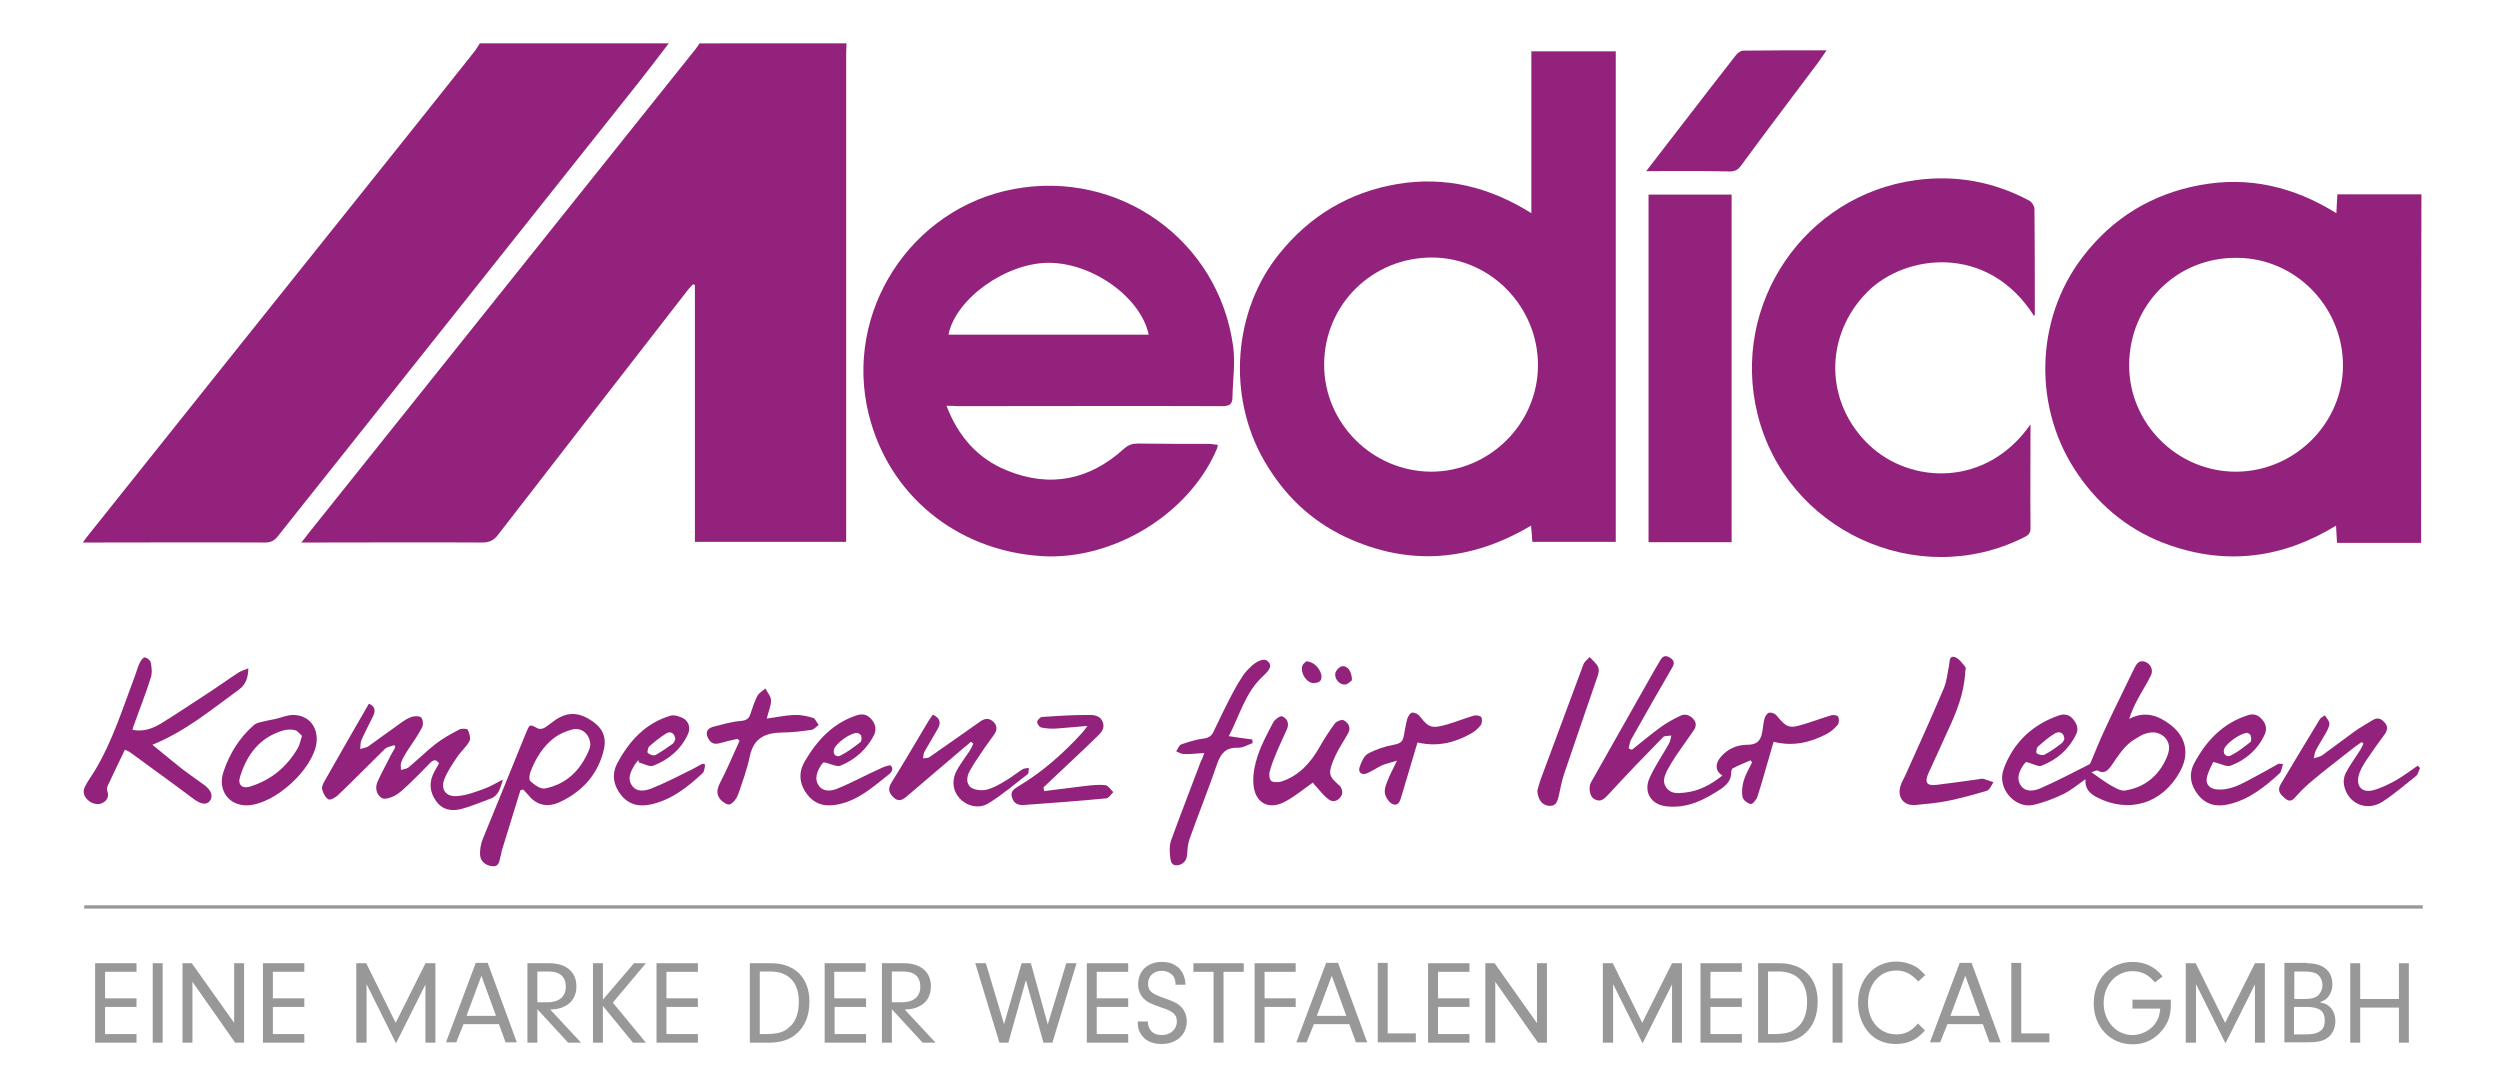<?xml version="1.0" encoding="utf-8"?>
<svg xmlns="http://www.w3.org/2000/svg" xmlns:xlink="http://www.w3.org/1999/xlink" version="1.1" id="Ebene_1" x="0px" y="0px" viewBox="0 0 752.2 329.3" style="enable-background:new 0 0 752.2 329.3;" xml:space="preserve" width="250" height="109">
<style type="text/css">
	.st0{fill:#92227B;}
	.st1{fill:none;stroke:#989898;stroke-miterlimit:10;}
	.st2{fill:#989898;}
</style>
<path class="st0" d="M254.2,13.1c0,1-0.1,2.1-0.1,3.1c0,48.1,0,96.2,0,144.3c0,1,0,2,0,3.2c-15.3,0-30.3,0-45.7,0  c0-25.9,0-51.7,0-77.6c-0.2-0.1-0.4-0.2-0.6-0.2c-0.4,0.5-0.9,0.9-1.3,1.4c-19.2,24.7-38.4,49.5-57.6,74.3c-1.3,1.7-2.7,2.3-4.8,2.3  c-17.2-0.1-34.3,0-51.5,0c-0.9,0-1.7,0-3.1,0c0.9-1.1,1.5-1.9,2.1-2.7c39-48.8,78-97.6,117.1-146.5c0.4-0.5,0.7-1,1.1-1.6  C224.5,13.1,239.4,13.1,254.2,13.1z"/>
<path class="st0" d="M200.5,13.1c-3,3.9-6,7.9-9.1,11.8c-36.3,45.7-72.7,91.4-109,137.1c-1,1.3-2.1,1.9-3.8,1.9  c-17.5-0.1-35,0-52.4,0c-0.7,0-1.4,0-2.7,0c0.7-1,1.2-1.7,1.7-2.3C54.5,124.8,84,88,113.4,51.2c9.6-12,19.1-23.9,28.6-35.9  c0.5-0.7,1-1.5,1.4-2.2C162.5,13.1,181.5,13.1,200.5,13.1z"/>
<path class="st0" d="M729.9,164c-8.4,0-16.9,0-25.4,0c-0.1-1.8-0.2-3.3-0.3-5.2c-16,9.8-32.8,12-50.3,5.9  c-11.5-4-20.7-11.3-27.6-21.3c-13.7-19.7-13.2-46.7,1.3-65.7c9-11.8,20.9-19.1,35.6-21.8c14.7-2.7,28.2,0.5,41.1,8.5  c0.1-2.1,0.2-3.7,0.3-5.7c8.5,0,17,0,25.4,0C729.9,93.7,729.9,128.8,729.9,164z M641.7,110.2c-0.1,17.7,14.5,32.3,32.2,32.3  c17.7,0,32.3-14.5,32.4-31.9c0.1-17.9-14.4-32.7-32.1-32.7C656.1,77.7,641.8,92,641.7,110.2z"/>
<path class="st0" d="M461.1,64.4c0-16.6,0-32.7,0-48.9c8.7,0,17,0,25.5,0c0,49.5,0,98.7,0,148.2c-8.3,0-16.7,0-25.2,0  c-0.1-1.4-0.2-2.9-0.4-4.9c-18.2,10.8-36.9,12.4-56.1,3.4c-10.6-5-18.6-12.8-24.5-23c-11.3-19.6-9.4-45.3,4.6-62.6  c9.2-11.4,21-18.5,35.6-21C435,53.2,448.3,56.4,461.1,64.4z M398.5,110c-0.1,17.8,14.5,32.4,32.3,32.5c17.6,0,32.2-14.4,32.3-32  c0.1-17.8-14.3-32.6-31.9-32.7C413.2,77.7,398.6,91.9,398.5,110z"/>
<path class="st0" d="M284.4,122.6c3.6,9.3,9.4,15.9,18.2,19.5c13.1,5.4,25.1,2.9,35.5-6.6c1.3-1.1,2.4-1.5,4.1-1.5  c7.1,0.1,14.2,0.1,21.3,0.1c0.9,0,1.9,0.2,2.9,0.3c-0.1,0.6-0.2,0.9-0.3,1.2c-8.4,19.8-31.5,33.8-53.1,32.4  c-25.6-1.7-46.1-18.5-52.1-42.9c-7.6-30.8,12.7-62.2,43.9-68c31.8-5.9,61.8,15.4,66.2,47.5c0.7,5-0.1,10.2-0.2,15.4  c0,2.3-1.1,2.7-3.2,2.7c-26.6-0.1-53.2,0-79.8,0C286.8,122.6,285.8,122.6,284.4,122.6z M285,101.1c20.2,0,40.3,0,60.5,0  c-2.4-11.3-17-21.7-30.2-21.7C302.4,79.4,287.2,90.2,285,101.1z"/>
<path class="st0" d="M611.9,128.2c0,10.8-0.1,21.1,0,31.4c0,1.7-0.9,2.2-2.1,2.8c-32.3,16.1-71.8-2.3-80.4-37.4  c-8.1-33.1,14.2-66.1,48-70.6c12-1.6,23.4,0.5,34.1,6.2c0.8,0.4,1.6,1.7,1.6,2.5c0.1,10.6,0.1,21.1,0.1,31.7c0,0.2-0.1,0.4-0.2,0.7  c-13.9-22-39-18.8-50.4-7.3c-13.1,13.2-12.9,33.4,0.5,46.2C575.7,146.4,598.7,147.2,611.9,128.2z"/>
<path class="st0" d="M521.6,163.8c-8.5,0-16.7,0-25.1,0c0-35.1,0-70,0-105c8.4,0,16.6,0,25.1,0C521.6,93.8,521.6,128.7,521.6,163.8z  "/>
<path class="st0" d="M495.8,51.7c4.2-5.4,8-10.4,11.8-15.3c5.1-6.6,10.1-13.1,15.2-19.6c0.5-0.7,1.5-1.5,2.2-1.5  c8.3-0.1,16.6-0.1,25.3-0.1c-1,1.4-1.7,2.5-2.5,3.6c-7.8,10.4-15.7,20.8-23.4,31.3c-0.9,1.2-1.8,1.7-3.4,1.7  C512.9,51.6,504.7,51.7,495.8,51.7z"/>
<path class="st0" d="M610.6,230.2c0.1-0.1-0.4,0.3-0.7,0.7c-1.3,1.9-2.4,4.1-1,6.3c1.4,2.2,4,1.8,5.9,1c5-2.2,9.8-4.7,14.7-7.2  c0.3-0.1,0.5-0.4,0.6-0.7c1.4-3.3,2.7-6.6,4.2-9.8c2.9-6.3,6-12.4,9-18.7c0.7-1.4,1.5-2.4,3.1-1.9c1.7,0.5,2.7,2.4,1.9,4.1  c-1.2,2.5-2.8,4.9-4.1,7.4c-1,1.8-1.8,3.7-2.5,5.8c4.7-2.5,8.7-1.1,12.4,1.7c4.9,3.7,5.9,9,2.9,14.3c-5.3,9.6-15.4,12.7-25.2,7.6  c-2-1.1-3.5-2.5-3.3-5.4c-2.3,1.6-4.4,3.4-6.7,4.5c-2.9,1.4-6,2.6-9.2,3.3c-5.3,1.1-11-5-8.8-10.9c2.9-7.9,8.6-13.4,16.8-16.2  c1.6-0.5,3-0.2,4.1,1.1c1.2,1.4,1.8,2.9,1,4.6c-2.2,4.6-5.8,7.7-10.4,9.5C614.4,231.8,612.6,230.7,610.6,230.2z M630.3,233.3  c2.3,1.6,4,2.9,5.9,4c1.3,0.7,3,1.8,4.4,1.5c6-1,10.2-4.6,12.5-10.1c0.9-2.1,1.1-4.3-0.8-6.1c-1.9-1.7-4.1-1.6-6.4-0.7  c-0.8,0.3-1.5,0.9-2.3,1.3c-3.3,1.9-5.1,5-7.2,8c-1,1.4-2.1,2.8-4.2,1.6C631.9,232.6,631.1,233.1,630.3,233.3z M622.1,223.4  c0.1-1.7-1.2-2.7-2.7-1.9c-1.9,1.1-3.6,2.6-5.3,4.1c-0.4,0.4-0.6,1.8-0.3,2c0.6,0.4,1.7,0.7,2.3,0.4c1.8-0.9,3.4-2.1,5-3.3  C621.6,224.4,621.9,223.8,622.1,223.4z"/>
<path class="st0" d="M491.5,226.5c2.8-2.2,5.6-4.6,8.5-6.7c1.9-1.4,3.9-2.5,6-3.5c1.5-0.8,3-0.3,4.1,1c1.1,1.3,0.7,2.5-0.2,3.7  c-1.7,2.4-3.4,4.9-5.1,7.3c-1,1.5-1.9,3-2.7,4.5c-0.8,1.7-1.5,3.4-0.2,5.2c1.4,1.8,3.2,1.7,5.2,1.5c4.5-0.4,8.2-2.4,11.7-5.2  c-2.1-1.3-2.3-3.5-0.5-5.6c2.1-2.5,5-3.7,8.1-3.7c3.1,0,4.1-1.5,4.5-4.1c0.2-1.3,0.3-2.7,0.7-4c0.2-0.7,0.9-1.6,1.4-1.6  c0.7-0.1,1.8,0.3,2.2,0.9c3.1,3.7,3.8,4,8.5,2.5c2.7-0.8,5.3-1.8,8-2.6c0.6-0.2,1.9,0,2.1,0.4c0.3,0.7,0.3,1.9-0.1,2.4  c-0.9,1.1-2,2.1-3.3,2.8c-5,2.6-10.2,3.9-16.1,2.4c-0.4,1.2-0.7,2.3-1,3.4c-1.3,4.4-2.5,8.8-3.9,13.2c-0.3,0.9-1.5,2.3-2,2.2  c-1-0.2-2.3-1.2-2.5-2.1c-0.3-1.6-0.1-3.5,0.4-5.1c0.6-1.9,1.6-3.6,2.5-5.4c-0.2-0.2-0.3-0.4-0.5-0.6c-1.8,0.8-3.6,1.5-5.3,2.4  c-0.3,0.1-0.5,0.7-0.5,1c0.1,2.5-1.4,4.1-3.2,5.3c-5,3.3-10.2,5.9-16.4,5.2c-4.5-0.5-6.9-4.1-5.2-8.3c1.6-3.7,4-7.1,6-10.7  c0.4-0.7,0.5-1.6,0.7-2.4c-0.9,0.2-2,0-2.5,0.5c-5.6,5.7-11.1,11.4-16.5,17.3c-1.3,1.4-2.4,2.5-4.3,1.4c-1.4-0.8-1.8-3.5-1-5  c6.3-11.2,12.7-22.4,19-33.6c0.6-1,1.1-1.9,1.7-2.9c0.7-1.3,1.5-2.3,3.2-1.2c1.8,1.1,1.1,2.3,0.3,3.6c-4.1,7-8.1,14.1-12.1,21.2  c-0.4,0.8-0.5,1.8-0.7,2.6C491,226.4,491.3,226.4,491.5,226.5z"/>
<path class="st0" d="M117.6,225.1c-1,0.4-2.2,0.5-2.9,1.2c-4.7,4.6-9.3,9.3-14.1,13.9c-0.7,0.7-2.3,1.6-2.9,1.3  c-0.9-0.5-1.6-1.8-1.9-3c-0.2-0.7,0.2-1.7,0.7-2.5c4.4-7.7,8.8-15.5,13.4-23.4c1.6,0.6,2.2,1.8,1.3,3.7c-1.2,2.5-2.5,4.9-3.6,7.4  c-0.3,0.8-0.2,1.7-0.3,2.6c0.8-0.3,1.8-0.4,2.4-0.8c3.4-2.4,6.6-4.8,10-7.2c1-0.7,2.2-1.5,3.4-1.8c0.9-0.2,2.4-0.2,2.7,0.4  c0.5,0.7,0.6,2.2,0.1,3c-1.3,2.5-3,4.8-4.5,7.1c-0.6,1-1.3,2.1-1.7,3.2c-0.3,0.7-0.1,1.6-0.1,2.4c0.7-0.2,1.6-0.3,2.2-0.7  c2.8-2.3,5.4-4.9,8.2-7.1c2.2-1.7,4.7-3.1,7.2-4.4c0.7-0.4,2.4-0.3,2.6,0.1c0.5,1,0.9,2.6,0.5,3.4c-1,1.8-2.7,3.2-3.8,4.9  c-1.4,2.1-2.9,4.3-3.8,6.6c-1.2,3.1,0.5,5.4,3.9,5.1c2.7-0.2,5.4-1.2,8.1-2.2c1.8-0.6,3.5-1.7,5.7-2.8c-0.8,2.6-1.3,4.9-3.8,5.8  c-2.8,1-5.5,2.2-8.4,3c-3.1,0.9-6,0.5-8-2.3c-2-2.8-2.2-5.8-0.5-8.9c0.5-0.8,0.9-1.7,1.4-2.5c-1-1.4-1.8-1-2.8,0  c-2.1,2.2-4.3,4.4-6.5,6.5c-1.3,1.2-2.6,2.5-4.1,3.3c-1.1,0.6-3,1.2-3.9,0.7c-1.6-1-2.1-3-1.3-4.9c1.2-2.7,2.7-5.3,4-8  c0.4-0.8,1-1.6,1.4-2.5C117.8,225.5,117.7,225.3,117.6,225.1z"/>
<path class="st0" d="M38.5,220.5c3.1,0.6,5.9-0.3,8.4-1.8c4.9-3,9.6-6.2,14.4-9.3c3.1-2,6.1-4.2,9.2-6.2c0.8-0.5,1.8-0.8,3-1.3  c-0.1,2.8-0.7,4.8-2.8,6.4c-8.3,6-16.1,12.6-26.2,16.7c3.3,2.7,6.2,5.1,9.1,7.4c2.1,1.6,4.3,3.1,6.5,4.7c2.2,1.6,2.8,3.4,1.8,4.8  c-1,1.4-2.7,1.1-4.9-0.5c-6.4-4.8-12.8-9.4-19.2-14.1c-0.4-0.3-0.8-0.4-1.6-0.8c-1.8,3.7-3.5,7.3-5.2,10.9c-0.2,0.5-0.3,1.2-0.1,1.6  c0.7,2-0.5,3.3-2,3.8c-1,0.3-2.5,0-3.4-0.7c-1.4-1-2.3-2.6-1.4-4.4c0.8-1.6,1.9-3.1,2.9-4.7c5.5-9.1,8.6-19.2,12.3-29  c0.5-1.3,0.8-2.6,1.4-3.8c0.3-0.7,1.1-1.6,1.5-1.6c0.7,0.1,1.7,0.9,1.8,1.5c0.3,1.5,0.5,3.3,0,4.7c-1.5,4.8-3.4,9.5-5.1,14.3  C38.7,219.5,38.6,219.9,38.5,220.5z"/>
<path class="st0" d="M155.7,238.7c-1.9,6.2-3.8,12.4-5.7,18.5c-0.1,0.5-0.1,1-0.3,1.4c-0.4,1.3-0.3,3.2-2.3,3.1  c-2-0.1-3.7-1.3-3.9-3.3c-0.1-1.6,0.2-3.4,0.8-4.9c4.3-10.6,8.7-21.2,13-31.9c1.2-2.9,1.1-2.9,3.7-1.5c0.5,0.2,1.4,0.1,1.9-0.2  c1.2-0.7,2.3-1.7,3.5-2.5c3.8-2.5,7.2-2.2,11.2,0.6c3.3,2.4,4.3,5.2,3,9.6c-2,7-6.7,11.8-13.2,14.8c-3.1,1.4-6.3,1.1-8.8-1.6  c-0.7-0.8-1.4-1.6-2.1-2.3C156.3,238.6,156,238.7,155.7,238.7z M176.8,225.1c0-3.2-2.6-5.5-5.5-4.7c-1.9,0.5-3.8,1.3-5.4,2.5  c-3.4,2.6-5.6,6.2-7.1,10.1c-0.4,0.9-0.6,2.6-0.1,3c1.2,1.1,3.1,2.5,4.4,2.2c6.6-1.3,10.8-5.6,13.3-11.6  C176.7,226,176.7,225.4,176.8,225.1z"/>
<path class="st0" d="M291.8,224.1c-0.8,0.7-1.7,1.4-2.5,2.1c-5.6,4.8-11.3,9.6-16.9,14.4c-1.4,1.2-2.6,1.7-4.1,0.2  c-1.4-1.4-1.6-2.6-0.5-4.4c3.9-6.2,7.5-12.5,11.3-18.8c0.4-0.6,0.8-1.1,1.2-1.7c2.3,1.1,2.5,2.6,1.4,4.4c-1.3,2.3-2.7,4.6-4,6.9  c-0.3,0.5-0.2,1.2-0.4,1.9c0.7-0.1,1.5,0,2-0.4c5.2-3.6,10.3-7.2,15.4-10.8c1.5-1,2.8-1,4.1,0.4c1.2,1.4,0.7,2.7-0.2,3.9  c-1.2,1.7-2.5,3.4-3.6,5.1c-1.2,1.8-2.5,3.6-3.5,5.5c-1,1.7-1.3,3.9,0.3,5.1c1.1,0.8,3.2,1,4.6,0.7c2.1-0.5,4-1.6,5.8-2.7  c1.8-1,3.4-2.4,5.2-3.5c0.5-0.3,1.3-0.3,1.9-0.4c-0.1,0.6,0,1.6-0.4,1.9c-3.9,3-7.7,6.3-12,8.9c-2.9,1.7-6.6,0.6-8.6-1.7  c-2.1-2.4-2.4-5.6-0.6-8.7c1.1-1.9,2.4-3.6,3.6-5.4c0.5-0.7,0.8-1.5,1.2-2.3C292.3,224.4,292,224.3,291.8,224.1z"/>
<path class="st0" d="M729.6,232c-0.4,0.8-0.6,1.9-1.2,2.4c-3.4,2.7-6.7,5.6-10.3,7.9c-4.9,3-10.5,0.3-11.5-5.2  c-0.2-1.1,0-2.5,0.5-3.5c1.2-2.3,2.8-4.5,4.2-6.7c0.5-0.7,0.8-1.5,1.2-2.3c-0.2-0.1-0.4-0.3-0.6-0.4c-1,0.7-2,1.4-3,2.2  c-3.9,3.1-7.9,6.1-11.7,9.3c-1.8,1.5-3.5,3.1-5,4.8c-1,1.2-1.9,2-3.4,0.7c-1.4-1.2-2.5-2.3-1.3-4.3c3.9-6.5,7.8-13.1,11.8-19.6  c0.3-0.5,1-0.8,1.5-1.2c0.5,0.8,1.4,1.7,1.4,2.5c0,0.9-0.6,2-1.1,2.9c-1,1.8-2.1,3.4-3,5.2c-0.4,0.7-0.4,1.6-0.6,2.4  c0.8-0.3,1.8-0.4,2.5-0.9c3.3-2.4,6.6-4.9,9.9-7.3c1.7-1.2,3.6-2.2,5.3-3.3c1.4-0.9,2.6-0.6,3.6,0.6c1.1,1.1,1,2.3,0.2,3.5  c-1.9,2.6-3.8,5.2-5.6,7.9c-1,1.5-2,3.2-2.4,4.9c-0.7,3.1,1.1,5,4.2,4.3c2.4-0.6,4.8-1.8,7-3c2.3-1.3,4.5-3,6.7-4.5  C729.1,231.6,729.3,231.8,729.6,232z"/>
<path class="st0" d="M362.3,227.5c-2.3,0.1-4.2,0.4-6.2,0.3c-0.8,0-1.5-0.5-2.3-0.8c0.5-0.7,0.8-1.8,1.5-2.1  c2.3-0.8,4.6-1.5,6.9-1.8c1.6-0.2,2.4-0.9,3-2.3c1.8-3.8,3.7-7.7,5.7-11.5c1-1.9,2-3.6,3.2-5.4c0.8-1.1,1.8-2.1,2.8-3  c1.4-1.1,3.5-2.4,4.8-0.9c1.4,1.5-0.5,3.1-1.6,4.2c-5.4,4.9-7.1,11.9-10.4,18.2c2.6,0.4,4.8,0.7,7.1,1c0,0.4,0.1,0.7,0.1,1.1  c-1.5,0.5-3,1.5-4.5,1.4c-3.6-0.1-5.1,1.7-6.2,4.8c-2.6,7.6-5.6,15-8.3,22.6c-0.6,1.6-0.7,3.3-0.8,5c-0.2,1.8-1.2,2.8-2.8,3.1  c-1.9,0.3-2.2-1.3-2.3-2.4c-0.2-1.7-0.3-3.6,0.3-5.2c2.9-8,6-15.9,9-23.9C361.6,229.5,361.8,228.8,362.3,227.5z"/>
<path class="st0" d="M592.2,202.7c-0.3,6.8-2.7,12.5-5.3,18.1c-1.9,4.3-3.9,8.5-5.8,12.7c-1.3,2.9-0.6,4,2.5,3.6  c4.2-0.5,8.4-1.1,12.7-1.7c0.5-0.1,1-0.2,1.4-0.1c1,0.3,2,0.7,3,1c-0.6,0.9-1.1,2.3-2,2.6c-4,1.2-8,2.3-12,3.1  c-3.1,0.6-6.4,0.9-9.6,1.2c-3.5,0.3-5.5-2.3-4.5-5.7c0.3-1.1,1-2.2,1.5-3.3c3.9-8.6,7.8-17.3,11.5-26c1-2.2,1.2-4.8,1.7-7.2  c0.2-1.1,0-3,1.7-2.5c1.3,0.4,2.3,1.9,3.2,3C592.5,201.8,592.2,202.6,592.2,202.7z"/>
<path class="st0" d="M73.1,243.3c-5.6,0.1-9-4.7-7.1-10.2c1.8-5.4,4.8-10.2,9.1-14c1-0.9,2.7-1,4.1-1.4c0.8-0.2,1.7-0.3,2.5-0.5  c1.8-0.4,3.5-1.2,5.3-1.2c4.7,0,7.6,3.6,7.1,8.3C93.1,232.4,81.4,243.1,73.1,243.3z M89.7,222.3c-0.7-0.6-1.3-1.5-2.1-1.7  c-1-0.3-2.3-0.2-3.3,0c-7.2,2-11.2,7.2-13.3,14c-0.8,2.5,0.6,3.8,3.1,3c6.4-2,11.1-6,14.4-11.7C89,225,89.2,223.8,89.7,222.3z"/>
<path class="st0" d="M395.1,236.4c-2.8,2-5.2,4-7.9,5.5c-5.4,3.2-9.9,0.7-10.1-5.6c-0.1-2.7,0.5-5.6,1.4-8.2c1.2-3.5,3-6.8,4.7-10  c0.5-0.8,2-1.9,2.6-1.7c1.5,0.6,2.2,2.1,1.5,3.8c-0.9,2.1-1.9,4.1-2.8,6.2c-0.9,2.1-1.8,4.3-2.4,6.5c-0.3,0.9-0.2,2.5,0.4,3  c0.6,0.5,2.1,0.5,3.1,0.2c5.2-1.7,8.7-5.5,11.4-10.2c1.4-2.5,3-5,4.7-7.3c0.5-0.7,2.1-1.3,2.7-1c1.3,0.7,2.3,2.1,1.4,3.8  c-1.3,2.4-2.9,4.7-4,7.1c-2.5,5.6-1.7,6.1,1.4,8.9c0.6,0.5,1,2.1,0.6,2.8c-0.7,1.5-2.3,2.4-3.8,1.4c-1.6-1.1-2.8-2.8-4.1-4.2  C395.5,237.1,395.4,236.8,395.1,236.4z"/>
<path class="st0" d="M313.9,239c4.3-0.5,8.5-1.1,12.8-1.6c1.9-0.2,3.9-0.4,5.7-0.2c0.9,0.1,1.6,1.4,2.4,2.1  c-0.7,0.7-1.4,1.9-2.3,1.9c-8.2,0.8-16.5,1.4-24.8,2c-1.7,0.1-3-0.5-3.5-2.3c-0.6-1.8,0.7-2.6,2-3.4c7.2-4.3,13.4-9.8,19-15.9  c0.5-0.5,0.9-1.1,1.8-2.3c-3.6,0.3-6.5,0.6-9.4,0.8c-1.5,0.1-3,0-4.5-0.3c-0.6-0.1-1.3-1.1-1.3-1.7c0-0.5,0.9-1.4,1.4-1.5  c4.5-0.3,9-0.6,13.4-0.6c1.8,0,4.1-0.2,5,2.1c0.9,2.4-1.1,3.8-2.4,5.1c-4.4,4.3-8.9,8.4-13.3,12.6c-0.7,0.7-1.5,1.4-2.2,2.1  C313.8,238.4,313.9,238.7,313.9,239z"/>
<path class="st0" d="M221.3,223.2c-1.8,0.4-3.6,0.8-5.3,1.3c-2,0.6-3.1-0.2-3.8-1.9c-0.8-1.9,0.6-2.8,2-3.1c2.7-0.7,5.4-1.5,8.2-1.7  c1.7-0.2,2.4-0.8,2.8-2.2c0.6-1.8,1.2-3.7,2.1-5.4c0.5-0.9,1.6-1.5,2.4-2.2c0.6,1.2,1.7,2.4,1.7,3.6c0,1.7-0.8,3.4-1.3,5.5  c2.9-0.4,5.6-1,8.2-1.1c1.9-0.1,3.9,0.3,5.8,0.9c0.7,0.2,1.1,1.4,1.7,2.1c-0.7,0.5-1.4,1.4-2.2,1.5c-2.9,0.4-5.9,0.8-8.9,0.8  c-5,0.1-8.5,1.6-9.7,7.1c-0.8,3.9-2.2,7.7-3.5,11.5c-0.4,1.2-1.4,2.6-2.5,3.1c-0.7,0.3-2.3-0.7-3-1.6c-1.1-1.4-1-2.9-0.1-4.7  c2.2-4.2,4-8.6,6-12.9C221.7,223.7,221.5,223.5,221.3,223.2z"/>
<path class="st0" d="M688.2,230.8c-0.4,1.1-0.5,2.3-1,2.8c-4.5,4.1-9.3,8-15.5,9.4c-3.5,0.8-6.7,0.2-9.1-2.8c-2.4-3-3-6.3-1.2-9.7  c3.6-6.7,8.6-12,16.1-14.4c1.7-0.6,3.1-0.2,4.3,1.2c1.3,1.4,1.6,3,0.8,4.7c-2.1,4.5-5.7,7.6-10.2,9.3c-1.2,0.5-3-0.6-5.3-1.1  c-0.5,1.1-1.5,2.8-1.9,4.6c-0.5,2.1,0.8,3.5,3,3.7c3.5,0.3,6.6-1.2,9.6-2.8c3-1.6,6.1-3.3,9.1-5C687,230.7,687.2,230.8,688.2,230.8z   M677.4,221.4c-2.2,0.1-6.4,3.2-7,4.9c-0.5,1.3,0.6,2.6,1.9,2c2.2-1.1,4.1-2.6,6-4.1c0.4-0.3,0.3-1.4,0.1-2  C678.3,221.7,677.6,221.5,677.4,221.4z"/>
<path class="st0" d="M247.3,230.3c0,0-0.5,0.4-0.8,0.9c-1.2,1.9-2.1,4.1-0.7,6.1c1.3,2,3.8,1.7,5.5,1c4.5-1.8,8.8-4.2,13.3-6.2  c1-0.5,2.8-1.1,3-0.8c1.2,1.5-0.4,2.5-1.4,3.3c-4.3,3.4-8.4,7-14,8.3c-3.8,0.9-7.2,0.5-9.8-2.8c-2.5-3.2-2.8-6.7-0.8-10.1  c3.7-6.3,8.4-11.5,15.7-13.9c1.8-0.6,3.3-0.2,4.5,1.3c1.2,1.4,1.5,3.1,0.7,4.7c-2.2,4.3-5.7,7.4-10.1,9.2  C251.3,231.8,249.5,230.7,247.3,230.3z M257.5,221.4c-2.3,0-6.7,3.3-7.1,5.1c-0.4,1.6,0.9,2.3,1.9,1.8c2.2-1.1,4.2-2.6,6.1-4.1  c0.4-0.3,0.4-1.4,0.2-2C258.4,221.8,257.7,221.5,257.5,221.4z"/>
<path class="st0" d="M191.3,229.6c-0.3,0.4-0.7,0.9-1,1.3c-1.2,2-2.4,4.1-1,6.3c1.4,2.2,4,1.8,6,1c4-1.6,7.9-3.6,11.7-5.5  c1.3-0.6,2.5-1.4,3.8-2c0.2,0.1,0.5,0.2,0.7,0.3c-0.2,0.9-0.2,2.1-0.8,2.6c-4.5,4.2-9.3,8-15.5,9.4c-3.5,0.8-6.7,0.2-9.1-2.8  c-2.3-2.9-2.9-6.2-1.2-9.5c3.6-6.8,8.6-12.3,16.2-14.5c1.2-0.3,3,0.3,4.1,1c1.4,1,1.9,2.8,1.1,4.6c-2.1,4.6-5.8,7.7-10.4,9.5  c-1.2,0.5-3-0.6-4.5-1C191.4,230,191.4,229.8,191.3,229.6z M202.5,223.3c-0.3-2.1-1.6-2.4-2.8-1.7c-1.8,1.1-3.5,2.5-5.1,3.9  c-0.4,0.4-0.7,1.8-0.4,2c0.6,0.5,1.7,0.9,2.3,0.6c1.8-1,3.5-2.2,5.2-3.4C202.1,224.4,202.3,223.7,202.5,223.3z"/>
<path class="st0" d="M426.7,224.3c-1.7,5.6-3.2,10.9-4.8,16.1c-0.4,1.3-0.8,3.1-2.5,2.6c-1.1-0.3-2.2-1.9-2.5-3.1  c-0.3-1.2,0.2-2.7,0.7-3.9c0.7-1.9,1.7-3.6,2.9-6.2c-1.9,0.6-3.3,0.9-4.5,1.4c-1.5,0.7-2.9,1.7-4.5,2.4c-1.6,0.7-2.8-0.2-2.3-1.8  c0.5-1.5,1.3-3.4,2.5-4.1c2.4-1.3,5.1-2.2,7.8-2.7c1.7-0.3,2.7-0.8,3-2.4c0.4-1.8,0.6-3.6,1.1-5.4c0.2-0.7,0.9-1.8,1.4-1.9  c0.8-0.1,1.9,0.4,2.4,1.1c2.6,3.4,3.6,3.8,8.1,2.5c2.8-0.8,5.5-1.9,8.2-2.7c0.7-0.2,2,0,2.3,0.5c0.3,0.6,0.2,1.9-0.2,2.4  c-0.8,1-1.9,2-3.1,2.6C437.9,224.4,432.6,225.7,426.7,224.3z"/>
<path class="st0" d="M462.9,238.9c0.3-1.1,0.6-2.3,1-3.4c4.3-11.6,8.6-23.2,12.9-34.7c0.3-0.9,1.2-1.5,1.9-2.3  c0.9,1,2.1,1.9,2.6,3.1c0.4,0.9,0,2.2-0.4,3.3c-3.3,9.7-6.7,19.4-10,29.2c-0.6,1.9-1,3.9-1.4,5.8c-0.6,3-1.3,3.8-3.5,3.5  C464.2,243,463.1,241.5,462.9,238.9z"/>
<path class="st0" d="M393.1,199.8c2.9,0,5.5,3.9,4.3,5.8c-0.4,0.6-1.8,0.9-2.6,0.7c-1.9-0.4-3.5-3.2-2.9-5.1  C392.1,200.5,392.9,200,393.1,199.8z"/>
<path class="st0" d="M406.9,205.5c-0.4,0.3-1.2,1.2-2,1.3c-1.7,0.2-3.4-1.7-3-3.5c0.2-0.8,1.2-1.9,2-2  C405.5,201,406.9,202.8,406.9,205.5z"/>
<line class="st1" x1="23.9" y1="274" x2="730.4" y2="274"/>
<g>
	<path class="st2" d="M30.2,301.6h9.5v2.6h-9.5v8.2h9.5v2.6H27.2v-24h12.5v2.6h-9.5V301.6z"/>
	<path class="st2" d="M47.6,315h-3v-24h3V315z"/>
	<path class="st2" d="M56.6,315h-3v-24h2.8L69.2,309V291h3v24h-2.7l-12.9-18.4V315z"/>
	<path class="st2" d="M80.9,301.6h9.5v2.6h-9.5v8.2h9.5v2.6H77.9v-24h12.5v2.6h-9.5V301.6z"/>
	<path class="st2" d="M109.1,315h-3v-24h3l8.9,18l9-18h3v24h-3v-17.6l-8.9,17.8l-8.9-17.9V315z"/>
	<path class="st2" d="M138.5,309.4l-2.2,5.5h-3.1l9-24h3.6l8.8,24h-3.4l-2-5.5H138.5z M143.9,294.8l-4.5,12.1h8.9L143.9,294.8z"/>
	<path class="st2" d="M160.8,315h-3v-24h6.6c5.1,0,8.2,2.6,8.2,7c0,2.7-1.2,4.9-3.5,6c-1.2,0.6-2.2,0.9-4.4,1l9.3,10h-3.9l-9.3-10.1   V315z M163.8,302.8c3.6,0,5.6-1.7,5.6-4.7c0-3-1.8-4.6-5.1-4.6h-3.5v9.3H163.8z"/>
	<path class="st2" d="M180.6,315h-3v-24h3V302L190,291h3.6l-10,11.9l10,12.1h-3.9l-9.1-11.1V315z"/>
	<path class="st2" d="M199.8,301.6h9.5v2.6h-9.5v8.2h9.5v2.6h-12.5v-24h12.5v2.6h-9.5V301.6z"/>
	<path class="st2" d="M225,291h6.4c7.2,0,11.6,4.4,11.6,11.6c0,4.1-1.3,7.4-3.8,9.6c-2.1,1.9-4.9,2.8-8.4,2.8H225V291z M228,312.4   h1.1c4.1,0,5.8-0.4,7.5-1.8c2.2-1.7,3.2-4.4,3.2-8c0-5.8-3.1-9.1-8.6-9.1H228V312.4z"/>
	<path class="st2" d="M250.6,301.6h9.5v2.6h-9.5v8.2h9.5v2.6h-12.5v-24H260v2.6h-9.5V301.6z"/>
	<path class="st2" d="M267.9,315h-3v-24h6.6c5.1,0,8.2,2.6,8.2,7c0,2.7-1.2,4.9-3.5,6c-1.2,0.6-2.2,0.9-4.4,1l9.3,10h-3.9l-9.3-10.1   V315z M270.9,302.8c3.6,0,5.6-1.7,5.6-4.7c0-3-1.8-4.6-5.1-4.6h-3.5v9.3H270.9z"/>
	<path class="st2" d="M320.6,291h3.1l-7.3,24h-2.7l-5.3-18.9l-5.3,18.9h-2.7l-7.3-24h3.2l5.5,18.4l5.3-18.4h2.8l5.1,18.5L320.6,291z   "/>
	<path class="st2" d="M329.8,301.6h9.5v2.6h-9.5v8.2h9.5v2.6h-12.5v-24h12.5v2.6h-9.5V301.6z"/>
	<path class="st2" d="M345.2,308.5c0.1,2.7,1.6,4.2,4.2,4.2c2.7,0,4.6-1.7,4.6-4.1c0-2.1-1.1-3.1-4.9-4.3c-2.8-1-3.8-1.4-4.9-2.4   c-1.2-1.1-1.9-2.7-1.9-4.5c0-4.1,2.9-6.8,7.2-6.8s7,2.7,7.1,6.9h-3c0-1.2-0.2-1.8-0.6-2.5c-0.7-1-2-1.7-3.6-1.7   c-2.4,0-4.1,1.6-4.1,3.9c0,1.2,0.5,2.2,1.4,2.8c0.8,0.5,1.4,0.8,3.9,1.7c2.6,0.9,3.8,1.5,4.8,2.6c1,1.1,1.6,2.6,1.6,4.2   c0,4.1-3.1,6.9-7.6,6.9c-3.1,0-5.1-1.1-6.4-3.2c-0.6-1-0.8-2-0.8-3.1v-0.5H345.2z"/>
	<path class="st2" d="M368.1,315h-3v-21.4H359V291h15.2v2.6h-6.1V315z"/>
	<path class="st2" d="M380.5,301.6h9.4v2.6h-9.4V315h-3v-24h12.4v2.6h-9.4V301.6z"/>
	<path class="st2" d="M395.4,309.4l-2.2,5.5h-3.1l9-24h3.6l8.8,24h-3.4l-2-5.5H395.4z M400.8,294.8l-4.5,12.1h8.9L400.8,294.8z"/>
	<path class="st2" d="M426.2,312.2v2.7h-11.5v-24h3v21.3H426.2z"/>
	<path class="st2" d="M432.9,301.6h9.5v2.6h-9.5v8.2h9.5v2.6h-12.5v-24h12.5v2.6h-9.5V301.6z"/>
	<path class="st2" d="M450.2,315h-3v-24h2.8l12.8,18.1V291h3v24h-2.7l-12.9-18.4V315z"/>
	<path class="st2" d="M485.7,315h-3v-24h3l8.9,18l9-18h3v24h-3v-17.6l-8.9,17.8l-8.9-17.9V315z"/>
	<path class="st2" d="M515.2,301.6h9.5v2.6h-9.5v8.2h9.5v2.6h-12.5v-24h12.5v2.6h-9.5V301.6z"/>
	<path class="st2" d="M529.6,291h6.4c7.2,0,11.6,4.4,11.6,11.6c0,4.1-1.3,7.4-3.8,9.6c-2.1,1.9-4.9,2.8-8.4,2.8h-5.8V291z    M532.6,312.4h1.1c4.1,0,5.8-0.4,7.5-1.8c2.2-1.7,3.2-4.4,3.2-8c0-5.8-3.1-9.1-8.6-9.1h-3.2V312.4z"/>
	<path class="st2" d="M555.1,315h-3v-24h3V315z"/>
	<path class="st2" d="M580,311.3c-2.4,2.8-5.1,4.1-8.8,4.1c-3.3,0-6.2-1.2-8.2-3.5c-2-2.3-3.2-5.5-3.2-8.9c0-7.2,4.9-12.5,11.5-12.5   c2.2,0,4.3,0.6,6,1.6c1,0.6,1.6,1.2,2.8,2.5l-2.1,1.9c-2.3-2.4-4.1-3.3-6.7-3.3c-4.9,0-8.5,4.1-8.5,9.7c0,5.6,3.6,9.6,8.6,9.6   c2.6,0,4.6-1,6.5-3.3L580,311.3z"/>
	<path class="st2" d="M586.8,309.4l-2.2,5.5h-3.1l9-24h3.6l8.8,24h-3.4l-2-5.5H586.8z M592.2,294.8l-4.5,12.1h8.9L592.2,294.8z"/>
	<path class="st2" d="M617.6,312.2v2.7h-11.5v-24h3v21.3H617.6z"/>
	<path class="st2" d="M654.3,302c0,0.5,0,1.2,0,1.4c0,3.2-0.7,5.4-2.5,7.7c-2.3,2.9-5.4,4.4-9,4.4c-6.8,0-11.8-5.2-11.8-12.4   c0-7.3,5-12.5,11.8-12.5c3.6,0,6.8,1.5,9,4.4l-2.3,1.8c-0.9-1-1.4-1.5-2-1.9c-1.3-1-3-1.5-4.8-1.5c-5,0-8.7,4.2-8.7,9.7   c0,5.4,3.8,9.6,8.7,9.6c2.7,0,5.4-1.4,6.9-3.5c0.9-1.3,1.3-2.4,1.5-4.5h-8.4V302H654.3z"/>
	<path class="st2" d="M661.8,315h-3v-24h3l8.9,18l9-18h3v24h-3v-17.6l-8.9,17.8l-8.9-17.9V315z"/>
	<path class="st2" d="M695.4,291c4.9,0,7.7,2.3,7.7,6.4c0,1.5-0.5,2.9-1.4,3.9c-0.6,0.7-1.2,1-2.4,1.5c1.3,0.3,2,0.5,2.7,1.1   c1.3,1,2,2.7,2,4.6c0,2.2-1,4.2-2.6,5.2c-1.4,0.9-3,1.2-6,1.2h-6.8v-24H695.4z M691.6,301.8l3.1,0c1.9,0,3.1-0.3,3.9-0.9   c0.9-0.8,1.5-2,1.5-3.3c0-1.5-0.8-2.9-1.9-3.5c-0.9-0.4-1.9-0.6-4.1-0.6h-2.5V301.8z M691.6,312.5h3c2.5,0,3.5-0.2,4.5-0.8   c1.2-0.6,1.7-1.8,1.7-3.4c0-2.9-1.7-4.1-5.5-4.1h-3.8V312.5z"/>
	<path class="st2" d="M711.5,315h-3v-24h3v10.8h11.7V291h3v24h-3v-10.6h-11.7V315z"/>
</g>
</svg>
